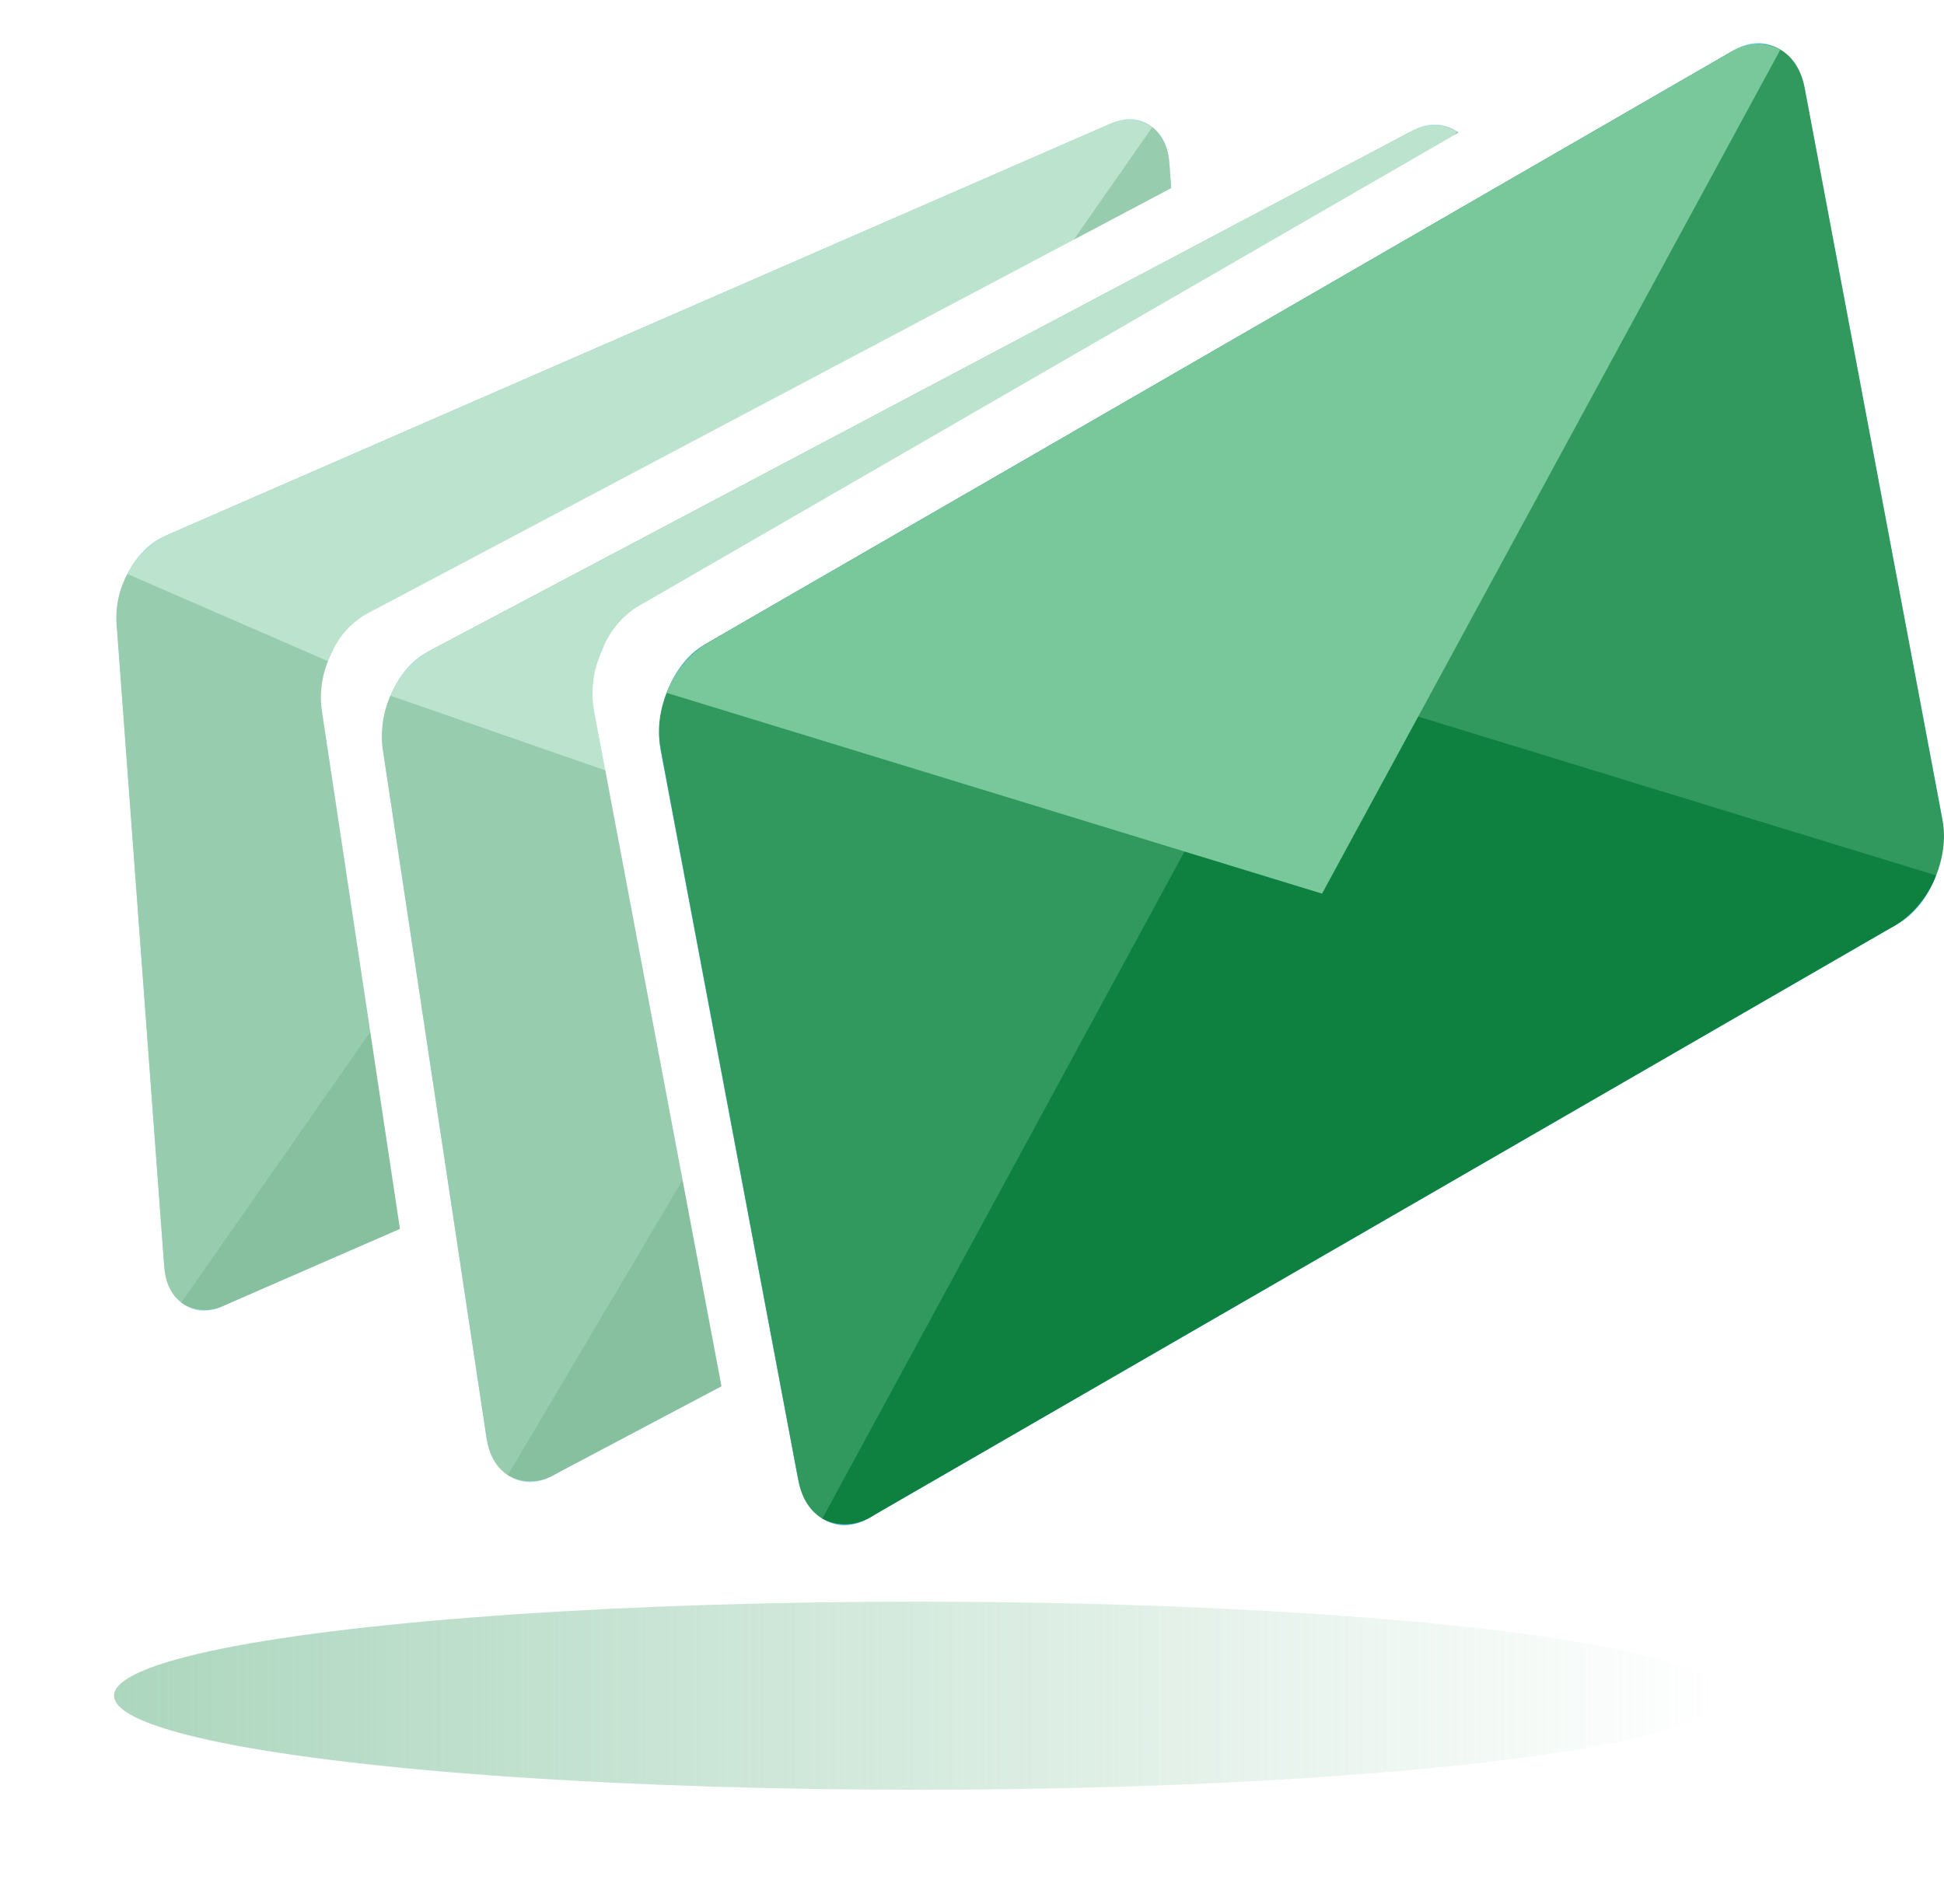 <svg width="341" height="334" viewBox="0 0 341 334" fill="none" xmlns="http://www.w3.org/2000/svg">
<g clip-path="url(#clip0_1_1440)">
<g opacity="0.5">
<path d="M12.963 93.757L13.124 93.461L13.245 93.246L13.366 93.031C14.688 90.495 16.783 88.446 19.349 87.183L20.021 86.887L102.568 50.897L185.115 14.893L185.801 14.598C186.817 14.095 187.948 13.87 189.078 13.946C190.209 14.021 191.3 14.395 192.24 15.028L192.388 15.135L192.536 15.229L202.095 22.341L195.911 24.17L204.112 134.99C204.254 137.977 203.531 140.942 202.028 143.527L201.893 143.756L201.786 143.957C200.464 146.493 198.369 148.542 195.803 149.805L31.166 221.543L31.811 228.521L22.764 221.799L22.616 221.691C21.65 220.958 20.862 220.016 20.31 218.936C19.758 217.856 19.457 216.666 19.429 215.453L11 101.998C10.87 99.121 11.551 96.266 12.963 93.757Z" fill="white"/>
<path d="M38.736 229.287L205.201 156.689C210.229 154.497 213.926 147.493 213.442 141.067L205.174 29.212C204.69 22.785 200.227 19.343 195.198 21.535L28.733 94.133C23.705 96.284 20.008 103.329 20.492 109.728L28.76 221.57C29.244 228.037 33.707 231.492 38.736 229.287Z" fill="url(#paint0_linear_1_1440)"/>
<path d="M29.418 93.837L111.965 57.847L121.699 189.318L39.42 228.991C34.043 231.358 29.27 228.413 28.827 222.417L20.41 108.962C20.306 105.843 21.099 102.76 22.696 100.079C24.293 97.397 26.626 95.231 29.418 93.837Z" fill="#31995E"/>
<path d="M194.512 21.844L111.965 57.847L121.631 188.497L204.514 156.998C207.304 155.606 209.635 153.441 211.229 150.762C212.824 148.083 213.615 145.002 213.508 141.887L205.106 28.418C204.662 22.435 199.916 19.491 194.512 21.844Z" fill="#31995E"/>
<path d="M211.572 150.128C210.042 153.134 207.56 155.549 204.514 156.998L39.42 228.991C38.228 229.608 36.89 229.89 35.55 229.808C34.21 229.725 32.918 229.28 31.811 228.52L115.715 108.384L211.572 150.128Z" fill="#0E8140"/>
<path d="M22.36 100.707C23.899 97.707 26.378 95.294 29.419 93.837L194.513 21.844C195.706 21.227 197.044 20.947 198.384 21.032C199.725 21.117 201.017 21.565 202.122 22.328L118.231 142.411L22.36 100.707Z" fill="#78C89B"/>
<path d="M57.825 115.335C57.825 115.227 57.919 115.12 57.973 114.999C58.015 114.925 58.051 114.849 58.081 114.77L58.202 114.515C59.424 111.699 61.51 109.345 64.158 107.792L64.857 107.416L150.738 61.961L236.619 16.507L237.332 16.144C238.388 15.526 239.59 15.2 240.814 15.2C242.038 15.2 243.239 15.526 244.296 16.144L244.457 16.238L244.618 16.332L255.481 23.148L248.961 25.501L266.815 144.065C267.219 147.287 266.678 150.557 265.255 153.476C265.214 153.554 265.178 153.635 265.148 153.718L265.027 153.96C263.813 156.781 261.725 159.137 259.071 160.682L87.819 251.336L89.083 258.784L78.798 252.304L78.637 252.209C77.534 251.503 76.606 250.555 75.923 249.437C75.241 248.319 74.822 247.06 74.698 245.756L56.414 124.369C56.031 121.285 56.52 118.155 57.825 115.335Z" fill="white"/>
<path d="M96.598 259.052L269.772 167.39C275.015 164.62 278.417 156.796 277.382 149.912L259.366 30.259C258.331 23.376 253.236 20.042 248.006 22.811L74.832 114.46C69.589 117.23 66.187 125.054 67.223 131.937L85.238 251.59C86.286 258.487 91.368 261.821 96.598 259.052Z" fill="url(#paint1_linear_1_1440)"/>
<path d="M75.531 114.084L161.412 68.629L182.6 209.295L97.311 258.676C91.677 261.66 86.34 258.877 85.372 252.465L67.088 131.077C66.721 127.734 67.322 124.355 68.819 121.343C70.315 118.331 72.645 115.811 75.531 114.084Z" fill="#31995E"/>
<path d="M247.294 23.175L161.413 68.63L182.467 208.449L269.128 167.767C272.014 166.04 274.343 163.52 275.84 160.508C277.337 157.496 277.937 154.117 277.571 150.774L259.286 29.386C258.265 22.974 252.995 20.191 247.294 23.175Z" fill="#31995E"/>
<path d="M276.105 159.795C274.7 163.152 272.23 165.954 269.074 167.767L97.312 258.676C96.079 259.439 94.662 259.853 93.213 259.871C91.763 259.89 90.336 259.514 89.084 258.784L169.641 122.756L276.105 159.795Z" fill="#0E8140"/>
<path d="M68.5 122.057C69.902 118.697 72.373 115.895 75.531 114.084L247.294 23.175C248.526 22.412 249.943 21.999 251.393 21.98C252.842 21.961 254.269 22.337 255.521 23.067L175.018 159.095L68.5 122.057Z" fill="#78C89B"/>
</g>
<path d="M105.31 114.824C105.31 114.703 105.405 114.582 105.458 114.461C105.488 114.373 105.524 114.288 105.566 114.205L105.673 113.936C106.852 110.865 108.981 108.251 111.75 106.475L112.49 106.058L202.189 54.244L291.888 2.444L292.628 2.014C293.725 1.307 294.989 0.903 296.293 0.844C297.597 0.785 298.893 1.073 300.049 1.678L300.224 1.772L300.398 1.866L312.243 8.695L305.427 11.586L329.115 137.181C329.651 140.588 329.184 144.078 327.771 147.224L327.65 147.493C327.62 147.576 327.584 147.657 327.542 147.735C326.376 150.813 324.244 153.431 321.465 155.196L142.618 258.528L144.258 266.406L133.046 259.913L132.871 259.819C131.669 259.107 130.645 258.133 129.874 256.969C129.103 255.804 128.606 254.481 128.421 253.097L104.168 124.517C103.627 121.243 104.023 117.882 105.31 114.824Z" fill="white"/>
<path d="M152.285 266.406L333.162 161.932C338.634 158.772 341.941 150.302 340.57 143.002L316.666 16.237C315.322 8.937 309.729 5.59 304.271 8.749L123.393 113.21C117.922 116.369 114.601 124.853 115.972 132.139L139.889 258.958C141.261 266.204 146.786 269.565 152.285 266.406Z" fill="url(#paint2_linear_1_1440)"/>
<path d="M124.133 112.78L213.832 60.98L241.93 209.995L153.024 265.976C147.136 269.364 141.341 266.622 140.064 259.832L115.864 131.239C114.52 124.436 118.244 116.182 124.133 112.78Z" fill="#31995E"/>
<path d="M303.531 9.166L213.832 60.979L241.756 209.067L332.423 162.362C338.298 158.96 342.022 150.706 340.745 143.916L316.545 15.31C315.214 8.52 309.46 5.778 303.531 9.166Z" fill="#31995E"/>
<path d="M339.602 153.583C338.237 157.218 335.715 160.303 332.423 162.362L153.024 265.976C151.739 266.834 150.244 267.326 148.701 267.402C147.158 267.478 145.622 267.134 144.259 266.407L224.641 118.319L339.602 153.583Z" fill="#0E8140"/>
<path d="M116.939 121.559C118.304 117.92 120.833 114.834 124.132 112.78L303.531 9.166C304.814 8.309 306.306 7.816 307.847 7.74C309.389 7.664 310.922 8.009 312.283 8.736L231.9 156.783L116.939 121.559Z" fill="#78C89B"/>
</g>
<g filter="url(#filter0_f_1_1440)">
<ellipse cx="161" cy="297.5" rx="141" ry="16.5" fill="url(#paint3_linear_1_1440)" fill-opacity="0.8"/>
</g>
<defs>
<filter id="filter0_f_1_1440" x="0" y="261" width="322" height="73" filterUnits="userSpaceOnUse" color-interpolation-filters="sRGB">
<feFlood flood-opacity="0" result="BackgroundImageFix"/>
<feBlend mode="normal" in="SourceGraphic" in2="BackgroundImageFix" result="shape"/>
<feGaussianBlur stdDeviation="10" result="effect1_foregroundBlur_1_1440"/>
</filter>
<linearGradient id="paint0_linear_1_1440" x1="221.75" y1="86.563" x2="31.342" y2="100.933" gradientUnits="userSpaceOnUse">
<stop stop-color="#7BDAFF"/>
<stop offset="1" stop-color="#59BDEF"/>
</linearGradient>
<linearGradient id="paint1_linear_1_1440" x1="279.922" y1="97.527" x2="76.39" y2="128.542" gradientUnits="userSpaceOnUse">
<stop stop-color="#7BDAFF"/>
<stop offset="1" stop-color="#59BDEF"/>
</linearGradient>
<linearGradient id="paint2_linear_1_1440" x1="322.961" y1="85.088" x2="108.227" y2="126.383" gradientUnits="userSpaceOnUse">
<stop stop-color="#7BDAFF"/>
<stop offset="1" stop-color="#59BDEF"/>
</linearGradient>
<linearGradient id="paint3_linear_1_1440" x1="20" y1="297.5" x2="302" y2="297.5" gradientUnits="userSpaceOnUse">
<stop stop-color="#98CCAE"/>
<stop offset="1" stop-color="#98CCAE" stop-opacity="0"/>
</linearGradient>
<clipPath id="clip0_1_1440">
<rect width="330" height="266.759" fill="white" transform="translate(11 0.831)"/>
</clipPath>
</defs>
</svg>
